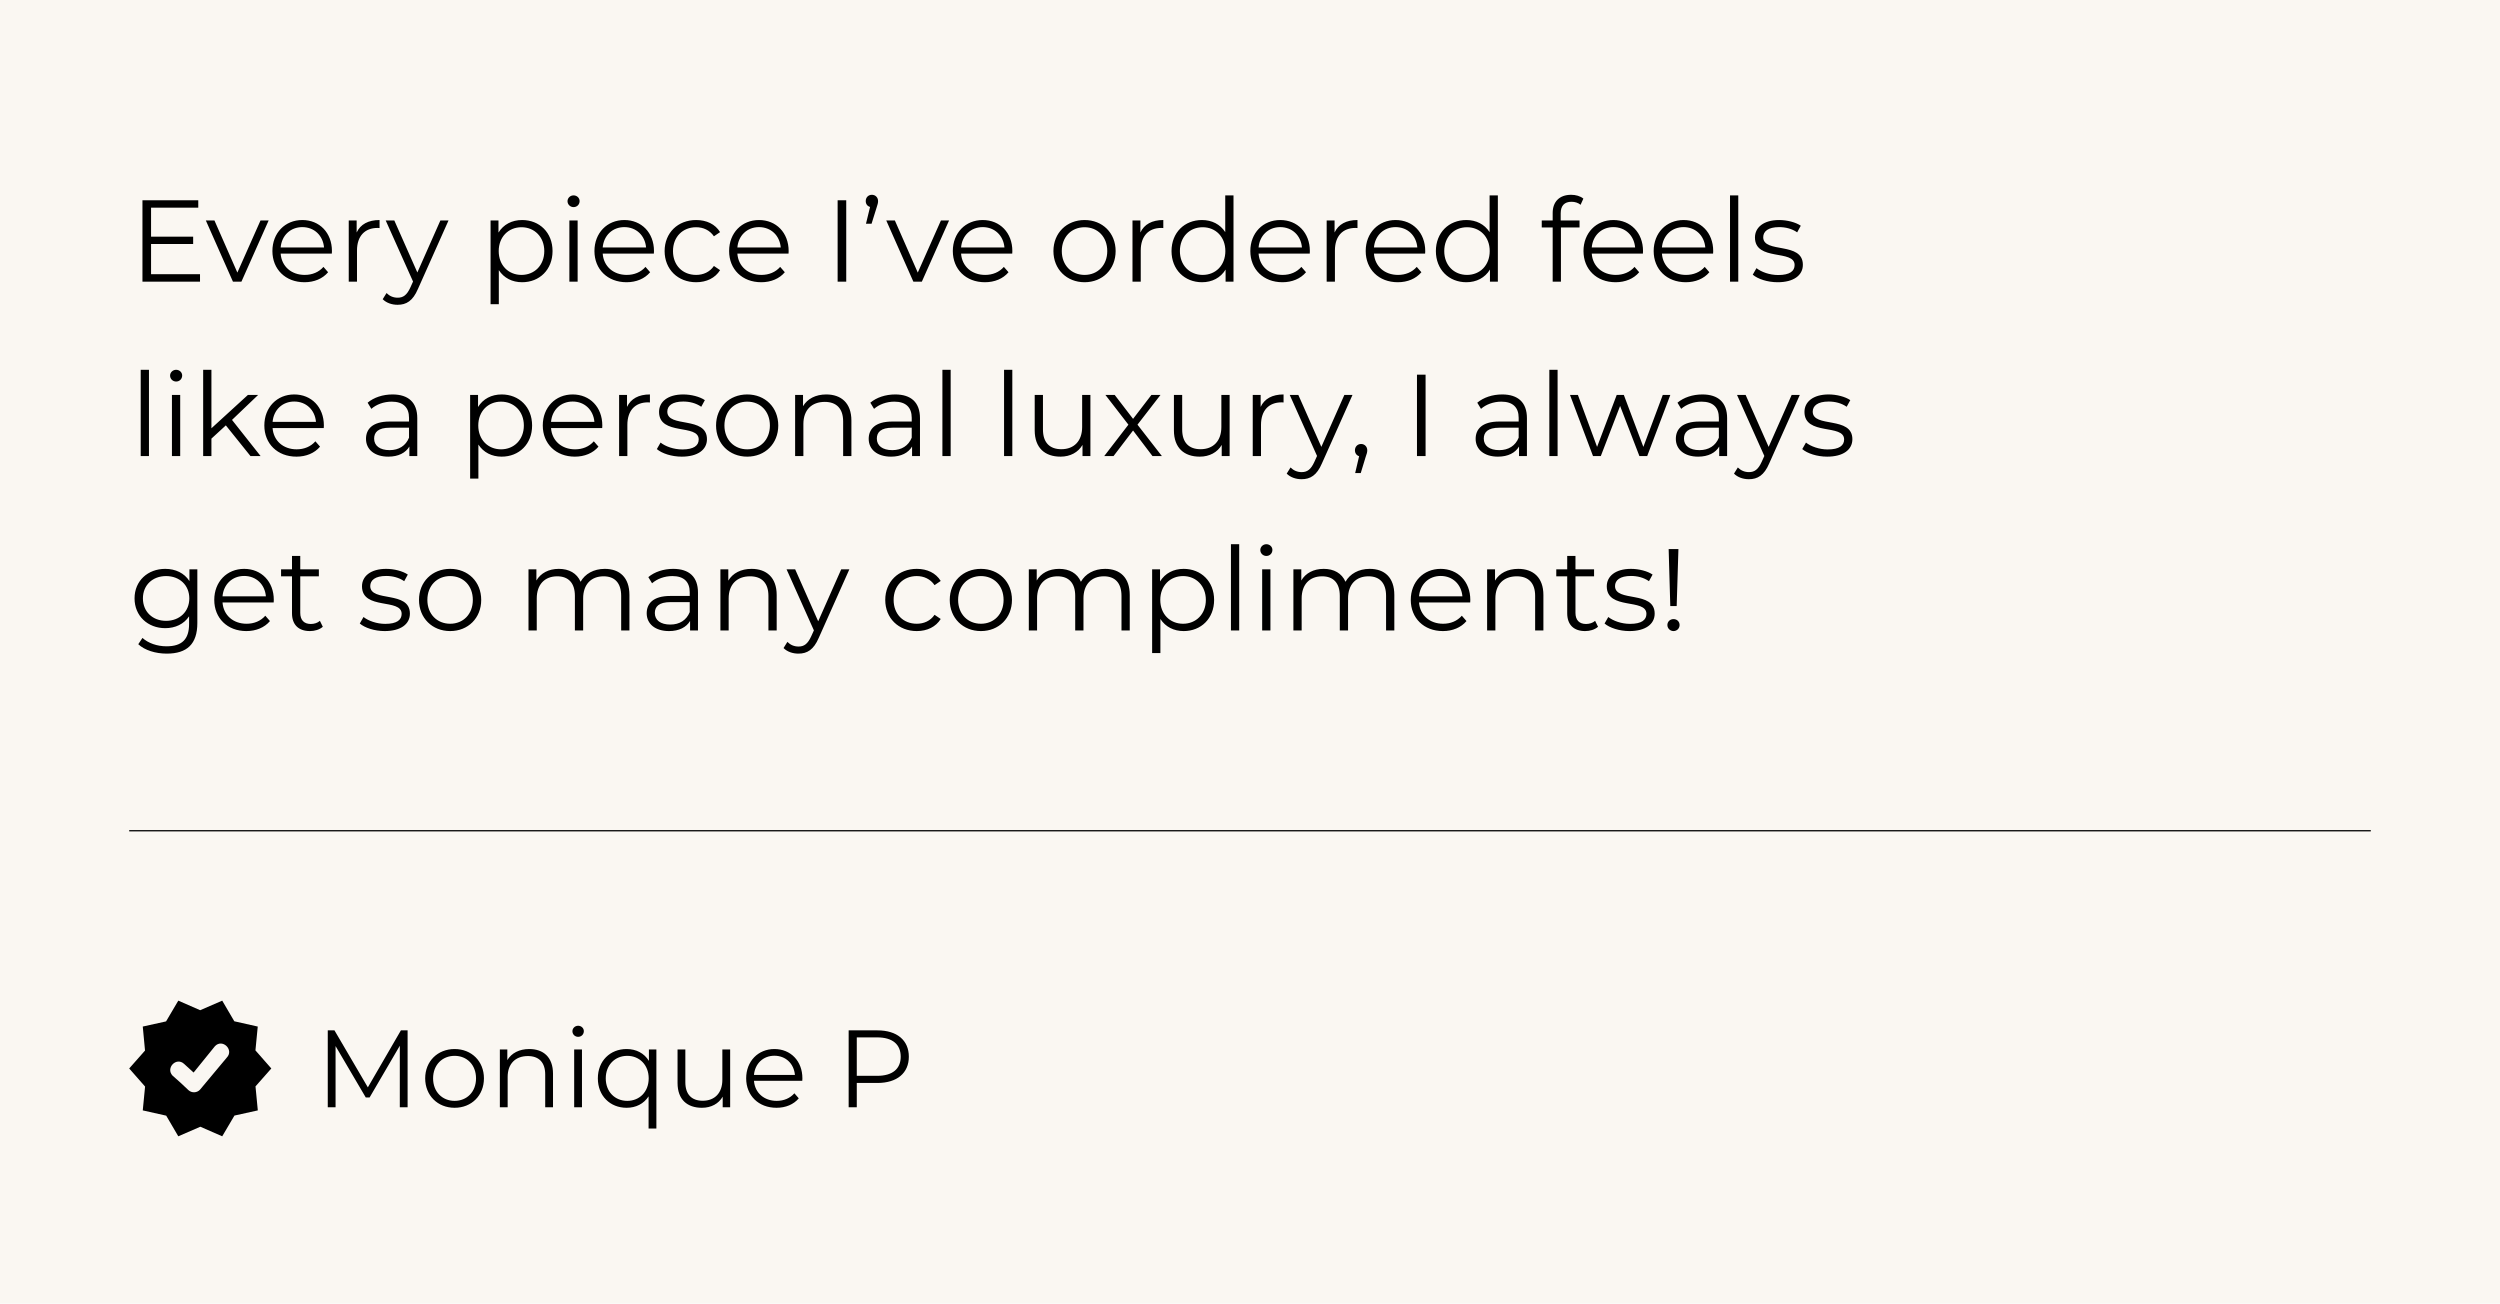 <svg xmlns="http://www.w3.org/2000/svg" fill="none" viewBox="0 0 1935 1009" height="1009" width="1935">
<rect fill="#FAF7F2" height="1009" width="1935"></rect>
<path fill="black" d="M116.92 212.24H154.81V218H110.26V155H153.46V160.76H116.92V183.17H149.5V188.84H116.92V212.24ZM201.628 170.66H207.928L186.868 218H180.298L159.328 170.66H165.988L183.718 210.98L201.628 170.66ZM256.919 194.33C256.919 194.87 256.829 195.59 256.829 196.31H217.229C217.949 206.21 225.509 212.78 235.859 212.78C241.619 212.78 246.749 210.71 250.349 206.57L253.949 210.71C249.719 215.75 243.149 218.45 235.679 218.45C220.919 218.45 210.839 208.37 210.839 194.33C210.839 180.29 220.649 170.3 233.969 170.3C247.289 170.3 256.919 180.11 256.919 194.33ZM233.969 175.79C224.789 175.79 218.039 182.27 217.229 191.54H250.799C249.989 182.27 243.239 175.79 233.969 175.79ZM276.046 179.93C279.016 173.63 285.046 170.3 293.776 170.3V176.51C293.236 176.51 292.696 176.42 292.246 176.42C282.346 176.42 276.316 182.72 276.316 193.88V218H269.926V170.66H276.046V179.93ZM340.847 170.66H347.147L323.477 223.67C319.517 232.94 314.477 235.91 307.727 235.91C303.317 235.91 299.087 234.47 296.207 231.59L299.177 226.82C301.517 229.16 304.397 230.42 307.817 230.42C312.047 230.42 314.927 228.44 317.627 222.5L319.697 217.91L298.547 170.66H305.207L323.027 210.89L340.847 170.66ZM404.091 170.3C417.591 170.3 427.671 180.02 427.671 194.33C427.671 208.73 417.591 218.45 404.091 218.45C396.531 218.45 390.051 215.21 386.091 209.09V235.46H379.701V170.66H385.821V180.02C389.691 173.72 396.261 170.3 404.091 170.3ZM403.641 212.78C413.631 212.78 421.281 205.4 421.281 194.33C421.281 183.35 413.631 175.88 403.641 175.88C393.561 175.88 386.001 183.35 386.001 194.33C386.001 205.4 393.561 212.78 403.641 212.78ZM443.937 160.31C441.327 160.31 439.257 158.24 439.257 155.72C439.257 153.29 441.327 151.22 443.937 151.22C446.547 151.22 448.617 153.2 448.617 155.63C448.617 158.24 446.637 160.31 443.937 160.31ZM440.697 218V170.66H447.087V218H440.697ZM506.177 194.33C506.177 194.87 506.087 195.59 506.087 196.31H466.487C467.207 206.21 474.767 212.78 485.117 212.78C490.877 212.78 496.007 210.71 499.607 206.57L503.207 210.71C498.977 215.75 492.407 218.45 484.937 218.45C470.177 218.45 460.097 208.37 460.097 194.33C460.097 180.29 469.907 170.3 483.227 170.3C496.547 170.3 506.177 180.11 506.177 194.33ZM483.227 175.79C474.047 175.79 467.297 182.27 466.487 191.54H500.057C499.247 182.27 492.497 175.79 483.227 175.79ZM538.803 218.45C524.673 218.45 514.413 208.46 514.413 194.33C514.413 180.2 524.673 170.3 538.803 170.3C546.813 170.3 553.563 173.45 557.343 179.66L552.573 182.9C549.333 178.13 544.293 175.88 538.803 175.88C528.453 175.88 520.893 183.26 520.893 194.33C520.893 205.49 528.453 212.78 538.803 212.78C544.293 212.78 549.333 210.62 552.573 205.85L557.343 209.09C553.563 215.21 546.813 218.45 538.803 218.45ZM610.415 194.33C610.415 194.87 610.325 195.59 610.325 196.31H570.725C571.445 206.21 579.005 212.78 589.355 212.78C595.115 212.78 600.245 210.71 603.845 206.57L607.445 210.71C603.215 215.75 596.645 218.45 589.175 218.45C574.415 218.45 564.335 208.37 564.335 194.33C564.335 180.29 574.145 170.3 587.465 170.3C600.785 170.3 610.415 180.11 610.415 194.33ZM587.465 175.79C578.285 175.79 571.535 182.27 570.725 191.54H604.295C603.485 182.27 596.735 175.79 587.465 175.79ZM648.326 218V155H654.986V218H648.326ZM674.855 150.77C677.645 150.77 679.625 152.93 679.625 155.63C679.625 157.16 679.265 158.24 678.455 160.76L674.585 173.18H670.265L673.415 160.22C671.435 159.59 670.085 157.97 670.085 155.63C670.085 152.75 672.155 150.77 674.855 150.77ZM728.269 170.66H734.569L713.509 218H706.939L685.969 170.66H692.629L710.359 210.98L728.269 170.66ZM783.56 194.33C783.56 194.87 783.47 195.59 783.47 196.31H743.87C744.59 206.21 752.15 212.78 762.5 212.78C768.26 212.78 773.39 210.71 776.99 206.57L780.59 210.71C776.36 215.75 769.79 218.45 762.32 218.45C747.56 218.45 737.48 208.37 737.48 194.33C737.48 180.29 747.29 170.3 760.61 170.3C773.93 170.3 783.56 180.11 783.56 194.33ZM760.61 175.79C751.43 175.79 744.68 182.27 743.87 191.54H777.44C776.63 182.27 769.88 175.79 760.61 175.79ZM839.471 218.45C825.611 218.45 815.351 208.37 815.351 194.33C815.351 180.29 825.611 170.3 839.471 170.3C853.331 170.3 863.501 180.29 863.501 194.33C863.501 208.37 853.331 218.45 839.471 218.45ZM839.471 212.78C849.551 212.78 857.021 205.4 857.021 194.33C857.021 183.26 849.551 175.88 839.471 175.88C829.391 175.88 821.831 183.26 821.831 194.33C821.831 205.4 829.391 212.78 839.471 212.78ZM882.667 179.93C885.637 173.63 891.667 170.3 900.397 170.3V176.51C899.857 176.51 899.317 176.42 898.867 176.42C888.967 176.42 882.937 182.72 882.937 193.88V218H876.547V170.66H882.667V179.93ZM948.337 151.22H954.727V218H948.607V208.64C944.737 215.03 938.167 218.45 930.337 218.45C916.837 218.45 906.757 208.64 906.757 194.33C906.757 180.02 916.837 170.3 930.337 170.3C937.897 170.3 944.377 173.54 948.337 179.66V151.22ZM930.877 212.78C940.867 212.78 948.427 205.4 948.427 194.33C948.427 183.26 940.867 175.88 930.877 175.88C920.797 175.88 913.237 183.26 913.237 194.33C913.237 205.4 920.797 212.78 930.877 212.78ZM1013.83 194.33C1013.83 194.87 1013.74 195.59 1013.74 196.31H974.143C974.863 206.21 982.423 212.78 992.773 212.78C998.533 212.78 1003.66 210.71 1007.26 206.57L1010.86 210.71C1006.63 215.75 1000.06 218.45 992.593 218.45C977.833 218.45 967.753 208.37 967.753 194.33C967.753 180.29 977.563 170.3 990.883 170.3C1004.2 170.3 1013.83 180.11 1013.83 194.33ZM990.883 175.79C981.703 175.79 974.953 182.27 974.143 191.54H1007.71C1006.9 182.27 1000.15 175.79 990.883 175.79ZM1032.96 179.93C1035.93 173.63 1041.96 170.3 1050.69 170.3V176.51C1050.15 176.51 1049.61 176.42 1049.16 176.42C1039.26 176.42 1033.23 182.72 1033.23 193.88V218H1026.84V170.66H1032.96V179.93ZM1103.13 194.33C1103.13 194.87 1103.04 195.59 1103.04 196.31H1063.44C1064.16 206.21 1071.72 212.78 1082.07 212.78C1087.83 212.78 1092.96 210.71 1096.56 206.57L1100.16 210.71C1095.93 215.75 1089.36 218.45 1081.89 218.45C1067.13 218.45 1057.05 208.37 1057.05 194.33C1057.05 180.29 1066.86 170.3 1080.18 170.3C1093.5 170.3 1103.13 180.11 1103.13 194.33ZM1080.18 175.79C1071 175.79 1064.25 182.27 1063.44 191.54H1097.01C1096.2 182.27 1089.45 175.79 1080.18 175.79ZM1152.95 151.22H1159.34V218H1153.22V208.64C1149.35 215.03 1142.78 218.45 1134.95 218.45C1121.45 218.45 1111.37 208.64 1111.37 194.33C1111.37 180.02 1121.45 170.3 1134.95 170.3C1142.51 170.3 1148.99 173.54 1152.95 179.66V151.22ZM1135.49 212.78C1145.48 212.78 1153.04 205.4 1153.04 194.33C1153.04 183.26 1145.48 175.88 1135.49 175.88C1125.41 175.88 1117.85 183.26 1117.85 194.33C1117.85 205.4 1125.41 212.78 1135.49 212.78ZM1216.35 156.17C1210.86 156.17 1207.98 159.23 1207.98 165.08V170.66H1222.56V176.06H1208.16V218H1201.77V176.06H1193.31V170.66H1201.77V164.81C1201.77 156.35 1206.81 150.77 1216.08 150.77C1219.59 150.77 1223.19 151.76 1225.53 153.74L1223.37 158.51C1221.57 156.98 1219.05 156.17 1216.35 156.17ZM1271.7 194.33C1271.7 194.87 1271.61 195.59 1271.61 196.31H1232.01C1232.73 206.21 1240.29 212.78 1250.64 212.78C1256.4 212.78 1261.53 210.71 1265.13 206.57L1268.73 210.71C1264.5 215.75 1257.93 218.45 1250.46 218.45C1235.7 218.45 1225.62 208.37 1225.62 194.33C1225.62 180.29 1235.43 170.3 1248.75 170.3C1262.07 170.3 1271.7 180.11 1271.7 194.33ZM1248.75 175.79C1239.57 175.79 1232.82 182.27 1232.01 191.54H1265.58C1264.77 182.27 1258.02 175.79 1248.75 175.79ZM1326.02 194.33C1326.02 194.87 1325.93 195.59 1325.93 196.31H1286.33C1287.05 206.21 1294.61 212.78 1304.96 212.78C1310.72 212.78 1315.85 210.71 1319.45 206.57L1323.05 210.71C1318.82 215.75 1312.25 218.45 1304.78 218.45C1290.02 218.45 1279.94 208.37 1279.94 194.33C1279.94 180.29 1289.75 170.3 1303.07 170.3C1316.39 170.3 1326.02 180.11 1326.02 194.33ZM1303.07 175.79C1293.89 175.79 1287.14 182.27 1286.33 191.54H1319.9C1319.09 182.27 1312.34 175.79 1303.07 175.79ZM1339.03 218V151.22H1345.42V218H1339.03ZM1375.89 218.45C1368.06 218.45 1360.5 215.93 1356.63 212.6L1359.51 207.56C1363.29 210.53 1369.68 212.87 1376.34 212.87C1385.34 212.87 1389.03 209.81 1389.03 205.13C1389.03 192.8 1358.34 202.52 1358.34 183.8C1358.34 176.06 1365 170.3 1377.06 170.3C1383.18 170.3 1389.84 172.01 1393.8 174.71L1391.01 179.84C1386.87 176.96 1381.92 175.79 1377.06 175.79C1368.51 175.79 1364.73 179.12 1364.73 183.62C1364.73 196.4 1395.42 186.77 1395.42 204.95C1395.42 213.14 1388.22 218.45 1375.89 218.45ZM108.91 353V286.22H115.3V353H108.91ZM136.32 295.31C133.71 295.31 131.64 293.24 131.64 290.72C131.64 288.29 133.71 286.22 136.32 286.22C138.93 286.22 141 288.2 141 290.63C141 293.24 139.02 295.31 136.32 295.31ZM133.08 353V305.66H139.47V353H133.08ZM193.88 353L174.8 329.24L163.64 339.5V353H157.25V286.22H163.64V331.49L191.9 305.66H199.82L179.57 325.01L201.71 353H193.88ZM250.679 329.33C250.679 329.87 250.589 330.59 250.589 331.31H210.989C211.709 341.21 219.269 347.78 229.619 347.78C235.379 347.78 240.509 345.71 244.109 341.57L247.709 345.71C243.479 350.75 236.909 353.45 229.439 353.45C214.679 353.45 204.599 343.37 204.599 329.33C204.599 315.29 214.409 305.3 227.729 305.3C241.049 305.3 250.679 315.11 250.679 329.33ZM227.729 310.79C218.549 310.79 211.799 317.27 210.989 326.54H244.559C243.749 317.27 236.999 310.79 227.729 310.79ZM303.8 305.3C316.04 305.3 322.97 311.42 322.97 323.66V353H316.85V345.62C313.97 350.48 308.39 353.45 300.56 353.45C289.85 353.45 283.28 347.87 283.28 339.68C283.28 332.39 287.96 326.27 301.55 326.27H316.58V323.39C316.58 315.29 311.99 310.88 303.17 310.88C297.05 310.88 291.29 313.04 287.42 316.46L284.54 311.69C289.31 307.64 296.33 305.3 303.8 305.3ZM301.55 348.41C308.75 348.41 314.06 344.99 316.58 338.78V331.04H301.73C292.55 331.04 289.58 334.64 289.58 339.5C289.58 344.99 293.99 348.41 301.55 348.41ZM388.271 305.3C401.771 305.3 411.851 315.02 411.851 329.33C411.851 343.73 401.771 353.45 388.271 353.45C380.711 353.45 374.231 350.21 370.271 344.09V370.46H363.881V305.66H370.001V315.02C373.871 308.72 380.441 305.3 388.271 305.3ZM387.821 347.78C397.811 347.78 405.461 340.4 405.461 329.33C405.461 318.35 397.811 310.88 387.821 310.88C377.741 310.88 370.181 318.35 370.181 329.33C370.181 340.4 377.741 347.78 387.821 347.78ZM466.187 329.33C466.187 329.87 466.097 330.59 466.097 331.31H426.497C427.217 341.21 434.777 347.78 445.127 347.78C450.887 347.78 456.017 345.71 459.617 341.57L463.217 345.71C458.987 350.75 452.417 353.45 444.947 353.45C430.187 353.45 420.107 343.37 420.107 329.33C420.107 315.29 429.917 305.3 443.237 305.3C456.557 305.3 466.187 315.11 466.187 329.33ZM443.237 310.79C434.057 310.79 427.307 317.27 426.497 326.54H460.067C459.257 317.27 452.507 310.79 443.237 310.79ZM485.313 314.93C488.283 308.63 494.313 305.3 503.043 305.3V311.51C502.503 311.51 501.963 311.42 501.513 311.42C491.613 311.42 485.583 317.72 485.583 328.88V353H479.193V305.66H485.313V314.93ZM527.655 353.45C519.825 353.45 512.265 350.93 508.395 347.6L511.275 342.56C515.055 345.53 521.445 347.87 528.105 347.87C537.105 347.87 540.795 344.81 540.795 340.13C540.795 327.8 510.105 337.52 510.105 318.8C510.105 311.06 516.765 305.3 528.825 305.3C534.945 305.3 541.605 307.01 545.565 309.71L542.775 314.84C538.635 311.96 533.685 310.79 528.825 310.79C520.275 310.79 516.495 314.12 516.495 318.62C516.495 331.4 547.185 321.77 547.185 339.95C547.185 348.14 539.985 353.45 527.655 353.45ZM578.348 353.45C564.488 353.45 554.228 343.37 554.228 329.33C554.228 315.29 564.488 305.3 578.348 305.3C592.208 305.3 602.378 315.29 602.378 329.33C602.378 343.37 592.208 353.45 578.348 353.45ZM578.348 347.78C588.428 347.78 595.898 340.4 595.898 329.33C595.898 318.26 588.428 310.88 578.348 310.88C568.268 310.88 560.708 318.26 560.708 329.33C560.708 340.4 568.268 347.78 578.348 347.78ZM639.544 305.3C651.064 305.3 658.984 311.96 658.984 325.55V353H652.594V326.18C652.594 316.19 647.374 311.06 638.374 311.06C628.204 311.06 621.814 317.36 621.814 328.16V353H615.424V305.66H621.544V314.39C624.964 308.63 631.354 305.3 639.544 305.3ZM692.892 305.3C705.132 305.3 712.062 311.42 712.062 323.66V353H705.942V345.62C703.062 350.48 697.482 353.45 689.652 353.45C678.942 353.45 672.372 347.87 672.372 339.68C672.372 332.39 677.052 326.27 690.642 326.27H705.672V323.39C705.672 315.29 701.082 310.88 692.262 310.88C686.142 310.88 680.382 313.04 676.512 316.46L673.632 311.69C678.402 307.64 685.422 305.3 692.892 305.3ZM690.642 348.41C697.842 348.41 703.152 344.99 705.672 338.78V331.04H690.822C681.642 331.04 678.672 334.64 678.672 339.5C678.672 344.99 683.082 348.41 690.642 348.41ZM729.418 353V286.22H735.808V353H729.418ZM777.142 353V286.22H783.532V353H777.142ZM837.582 305.66H843.972V353H837.852V344.36C834.522 350.12 828.402 353.45 820.842 353.45C808.782 353.45 800.862 346.7 800.862 333.11V305.66H807.252V332.48C807.252 342.56 812.472 347.69 821.472 347.69C831.372 347.69 837.582 341.3 837.582 330.5V305.66ZM899.309 353H892.019L876.989 333.2L861.869 353H854.669L873.389 328.7L855.569 305.66H862.769L876.989 324.2L891.209 305.66H898.229L880.409 328.7L899.309 353ZM945.336 305.66H951.726V353H945.606V344.36C942.276 350.12 936.156 353.45 928.596 353.45C916.536 353.45 908.616 346.7 908.616 333.11V305.66H915.006V332.48C915.006 342.56 920.226 347.69 929.226 347.69C939.126 347.69 945.336 341.3 945.336 330.5V305.66ZM975.743 314.93C978.713 308.63 984.743 305.3 993.473 305.3V311.51C992.933 311.51 992.393 311.42 991.943 311.42C982.043 311.42 976.013 317.72 976.013 328.88V353H969.623V305.66H975.743V314.93ZM1040.54 305.66H1046.84L1023.17 358.67C1019.21 367.94 1014.17 370.91 1007.42 370.91C1003.01 370.91 998.784 369.47 995.904 366.59L998.874 361.82C1001.21 364.16 1004.09 365.42 1007.51 365.42C1011.74 365.42 1014.62 363.44 1017.32 357.5L1019.39 352.91L998.244 305.66H1004.9L1022.72 345.89L1040.54 305.66ZM1053.49 343.64C1056.28 343.64 1058.26 345.8 1058.26 348.5C1058.26 350.03 1057.9 351.2 1057 353.72L1053.22 366.14H1048.9L1051.96 353.09C1050.07 352.55 1048.72 350.84 1048.72 348.5C1048.72 345.71 1050.79 343.64 1053.49 343.64ZM1096.74 353V290H1103.4V353H1096.74ZM1162.67 305.3C1174.91 305.3 1181.84 311.42 1181.84 323.66V353H1175.72V345.62C1172.84 350.48 1167.26 353.45 1159.43 353.45C1148.72 353.45 1142.15 347.87 1142.15 339.68C1142.15 332.39 1146.83 326.27 1160.42 326.27H1175.45V323.39C1175.45 315.29 1170.86 310.88 1162.04 310.88C1155.92 310.88 1150.16 313.04 1146.29 316.46L1143.41 311.69C1148.18 307.64 1155.2 305.3 1162.67 305.3ZM1160.42 348.41C1167.62 348.41 1172.93 344.99 1175.45 338.78V331.04H1160.6C1151.42 331.04 1148.45 334.64 1148.45 339.5C1148.45 344.99 1152.86 348.41 1160.42 348.41ZM1199.19 353V286.22H1205.58V353H1199.19ZM1286.99 305.66H1292.84L1274.93 353H1268.9L1253.96 314.21L1239.02 353H1232.99L1215.17 305.66H1221.29L1236.14 345.89L1251.35 305.66H1256.84L1271.96 345.89L1286.99 305.66ZM1317.62 305.3C1329.86 305.3 1336.79 311.42 1336.79 323.66V353H1330.67V345.62C1327.79 350.48 1322.21 353.45 1314.38 353.45C1303.67 353.45 1297.1 347.87 1297.1 339.68C1297.1 332.39 1301.78 326.27 1315.37 326.27H1330.4V323.39C1330.4 315.29 1325.81 310.88 1316.99 310.88C1310.87 310.88 1305.11 313.04 1301.24 316.46L1298.36 311.69C1303.13 307.64 1310.15 305.3 1317.62 305.3ZM1315.37 348.41C1322.57 348.41 1327.88 344.99 1330.4 338.78V331.04H1315.55C1306.37 331.04 1303.4 334.64 1303.4 339.5C1303.4 344.99 1307.81 348.41 1315.37 348.41ZM1386.75 305.66H1393.05L1369.38 358.67C1365.42 367.94 1360.38 370.91 1353.63 370.91C1349.22 370.91 1344.99 369.47 1342.11 366.59L1345.08 361.82C1347.42 364.16 1350.3 365.42 1353.72 365.42C1357.95 365.42 1360.83 363.44 1363.53 357.5L1365.6 352.91L1344.45 305.66H1351.11L1368.93 345.89L1386.75 305.66ZM1414.21 353.45C1406.38 353.45 1398.82 350.93 1394.95 347.6L1397.83 342.56C1401.61 345.53 1408 347.87 1414.66 347.87C1423.66 347.87 1427.35 344.81 1427.35 340.13C1427.35 327.8 1396.66 337.52 1396.66 318.8C1396.66 311.06 1403.32 305.3 1415.38 305.3C1421.5 305.3 1428.16 307.01 1432.12 309.71L1429.33 314.84C1425.19 311.96 1420.24 310.79 1415.38 310.79C1406.83 310.79 1403.05 314.12 1403.05 318.62C1403.05 331.4 1433.74 321.77 1433.74 339.95C1433.74 348.14 1426.54 353.45 1414.21 353.45ZM146.62 440.66H152.74V482.24C152.74 498.53 144.73 505.91 129.07 505.91C120.43 505.91 111.97 503.3 107.02 498.62L110.26 493.76C114.76 497.81 121.6 500.24 128.89 500.24C140.86 500.24 146.35 494.75 146.35 483.05V477.02C142.39 483.05 135.64 486.2 127.9 486.2C114.4 486.2 104.14 476.75 104.14 463.16C104.14 449.57 114.4 440.3 127.9 440.3C135.82 440.3 142.66 443.54 146.62 449.75V440.66ZM128.53 480.53C138.97 480.53 146.53 473.42 146.53 463.16C146.53 452.9 138.97 445.88 128.53 445.88C118.09 445.88 110.62 452.9 110.62 463.16C110.62 473.42 118.09 480.53 128.53 480.53ZM211.919 464.33C211.919 464.87 211.829 465.59 211.829 466.31H172.229C172.949 476.21 180.509 482.78 190.859 482.78C196.619 482.78 201.749 480.71 205.349 476.57L208.949 480.71C204.719 485.75 198.149 488.45 190.679 488.45C175.919 488.45 165.839 478.37 165.839 464.33C165.839 450.29 175.649 440.3 188.969 440.3C202.289 440.3 211.919 450.11 211.919 464.33ZM188.969 445.79C179.789 445.79 173.039 452.27 172.229 461.54H205.799C204.989 452.27 198.239 445.79 188.969 445.79ZM247.606 480.53L249.856 485.12C247.336 487.37 243.556 488.45 239.866 488.45C230.956 488.45 226.006 483.41 226.006 474.68V446.06H217.546V440.66H226.006V430.31H232.396V440.66H246.796V446.06H232.396V474.32C232.396 479.9 235.276 482.96 240.586 482.96C243.196 482.96 245.806 482.15 247.606 480.53ZM297.733 488.45C289.903 488.45 282.343 485.93 278.473 482.6L281.353 477.56C285.133 480.53 291.523 482.87 298.183 482.87C307.183 482.87 310.873 479.81 310.873 475.13C310.873 462.8 280.183 472.52 280.183 453.8C280.183 446.06 286.843 440.3 298.903 440.3C305.023 440.3 311.683 442.01 315.643 444.71L312.853 449.84C308.713 446.96 303.763 445.79 298.903 445.79C290.353 445.79 286.573 449.12 286.573 453.62C286.573 466.4 317.263 456.77 317.263 474.95C317.263 483.14 310.063 488.45 297.733 488.45ZM348.426 488.45C334.566 488.45 324.306 478.37 324.306 464.33C324.306 450.29 334.566 440.3 348.426 440.3C362.286 440.3 372.456 450.29 372.456 464.33C372.456 478.37 362.286 488.45 348.426 488.45ZM348.426 482.78C358.506 482.78 365.976 475.4 365.976 464.33C365.976 453.26 358.506 445.88 348.426 445.88C338.346 445.88 330.786 453.26 330.786 464.33C330.786 475.4 338.346 482.78 348.426 482.78ZM468.096 440.3C479.616 440.3 487.176 446.96 487.176 460.55V488H480.786V461.18C480.786 451.19 475.746 446.06 467.196 446.06C457.476 446.06 451.356 452.36 451.356 463.16V488H444.966V461.18C444.966 451.19 439.926 446.06 431.286 446.06C421.656 446.06 415.446 452.36 415.446 463.16V488H409.056V440.66H415.176V449.3C418.506 443.63 424.626 440.3 432.546 440.3C440.376 440.3 446.496 443.63 449.376 450.29C452.796 444.17 459.546 440.3 468.096 440.3ZM521.066 440.3C533.306 440.3 540.236 446.42 540.236 458.66V488H534.116V480.62C531.236 485.48 525.656 488.45 517.826 488.45C507.116 488.45 500.546 482.87 500.546 474.68C500.546 467.39 505.226 461.27 518.816 461.27H533.846V458.39C533.846 450.29 529.256 445.88 520.436 445.88C514.316 445.88 508.556 448.04 504.686 451.46L501.806 446.69C506.576 442.64 513.596 440.3 521.066 440.3ZM518.816 483.41C526.016 483.41 531.326 479.99 533.846 473.78V466.04H518.996C509.816 466.04 506.846 469.64 506.846 474.5C506.846 479.99 511.256 483.41 518.816 483.41ZM581.712 440.3C593.232 440.3 601.152 446.96 601.152 460.55V488H594.762V461.18C594.762 451.19 589.542 446.06 580.542 446.06C570.372 446.06 563.982 452.36 563.982 463.16V488H557.592V440.66H563.712V449.39C567.132 443.63 573.522 440.3 581.712 440.3ZM651.101 440.66H657.401L633.731 493.67C629.771 502.94 624.731 505.91 617.981 505.91C613.571 505.91 609.341 504.47 606.461 501.59L609.431 496.82C611.771 499.16 614.651 500.42 618.071 500.42C622.301 500.42 625.181 498.44 627.881 492.5L629.951 487.91L608.801 440.66H615.461L633.281 480.89L651.101 440.66ZM709.575 488.45C695.445 488.45 685.185 478.46 685.185 464.33C685.185 450.2 695.445 440.3 709.575 440.3C717.585 440.3 724.335 443.45 728.115 449.66L723.345 452.9C720.105 448.13 715.065 445.88 709.575 445.88C699.225 445.88 691.665 453.26 691.665 464.33C691.665 475.49 699.225 482.78 709.575 482.78C715.065 482.78 720.105 480.62 723.345 475.85L728.115 479.09C724.335 485.21 717.585 488.45 709.575 488.45ZM759.227 488.45C745.367 488.45 735.107 478.37 735.107 464.33C735.107 450.29 745.367 440.3 759.227 440.3C773.087 440.3 783.257 450.29 783.257 464.33C783.257 478.37 773.087 488.45 759.227 488.45ZM759.227 482.78C769.307 482.78 776.777 475.4 776.777 464.33C776.777 453.26 769.307 445.88 759.227 445.88C749.147 445.88 741.587 453.26 741.587 464.33C741.587 475.4 749.147 482.78 759.227 482.78ZM855.343 440.3C866.863 440.3 874.423 446.96 874.423 460.55V488H868.033V461.18C868.033 451.19 862.993 446.06 854.443 446.06C844.723 446.06 838.603 452.36 838.603 463.16V488H832.213V461.18C832.213 451.19 827.173 446.06 818.533 446.06C808.903 446.06 802.693 452.36 802.693 463.16V488H796.303V440.66H802.423V449.3C805.753 443.63 811.873 440.3 819.793 440.3C827.623 440.3 833.743 443.63 836.623 450.29C840.043 444.17 846.793 440.3 855.343 440.3ZM916.142 440.3C929.642 440.3 939.722 450.02 939.722 464.33C939.722 478.73 929.642 488.45 916.142 488.45C908.582 488.45 902.102 485.21 898.142 479.09V505.46H891.752V440.66H897.872V450.02C901.742 443.72 908.312 440.3 916.142 440.3ZM915.692 482.78C925.682 482.78 933.332 475.4 933.332 464.33C933.332 453.35 925.682 445.88 915.692 445.88C905.612 445.88 898.052 453.35 898.052 464.33C898.052 475.4 905.612 482.78 915.692 482.78ZM952.748 488V421.22H959.138V488H952.748ZM980.158 430.31C977.548 430.31 975.478 428.24 975.478 425.72C975.478 423.29 977.548 421.22 980.158 421.22C982.768 421.22 984.838 423.2 984.838 425.63C984.838 428.24 982.858 430.31 980.158 430.31ZM976.918 488V440.66H983.308V488H976.918ZM1060.13 440.3C1071.65 440.3 1079.21 446.96 1079.21 460.55V488H1072.82V461.18C1072.82 451.19 1067.78 446.06 1059.23 446.06C1049.51 446.06 1043.39 452.36 1043.39 463.16V488H1037V461.18C1037 451.19 1031.96 446.06 1023.32 446.06C1013.69 446.06 1007.48 452.36 1007.48 463.16V488H1001.09V440.66H1007.21V449.3C1010.54 443.63 1016.66 440.3 1024.58 440.3C1032.41 440.3 1038.53 443.63 1041.41 450.29C1044.83 444.17 1051.58 440.3 1060.13 440.3ZM1138.02 464.33C1138.02 464.87 1137.93 465.59 1137.93 466.31H1098.33C1099.05 476.21 1106.61 482.78 1116.96 482.78C1122.72 482.78 1127.85 480.71 1131.45 476.57L1135.05 480.71C1130.82 485.75 1124.25 488.45 1116.78 488.45C1102.02 488.45 1091.94 478.37 1091.94 464.33C1091.94 450.29 1101.75 440.3 1115.07 440.3C1128.39 440.3 1138.02 450.11 1138.02 464.33ZM1115.07 445.79C1105.89 445.79 1099.14 452.27 1098.33 461.54H1131.9C1131.09 452.27 1124.34 445.79 1115.07 445.79ZM1175.15 440.3C1186.67 440.3 1194.59 446.96 1194.59 460.55V488H1188.2V461.18C1188.2 451.19 1182.98 446.06 1173.98 446.06C1163.81 446.06 1157.42 452.36 1157.42 463.16V488H1151.03V440.66H1157.15V449.39C1160.57 443.63 1166.96 440.3 1175.15 440.3ZM1234.62 480.53L1236.87 485.12C1234.35 487.37 1230.57 488.45 1226.88 488.45C1217.97 488.45 1213.02 483.41 1213.02 474.68V446.06H1204.56V440.66H1213.02V430.31H1219.41V440.66H1233.81V446.06H1219.41V474.32C1219.41 479.9 1222.29 482.96 1227.6 482.96C1230.21 482.96 1232.82 482.15 1234.62 480.53ZM1261.19 488.45C1253.36 488.45 1245.8 485.93 1241.93 482.6L1244.81 477.56C1248.59 480.53 1254.98 482.87 1261.64 482.87C1270.64 482.87 1274.33 479.81 1274.33 475.13C1274.33 462.8 1243.64 472.52 1243.64 453.8C1243.64 446.06 1250.3 440.3 1262.36 440.3C1268.48 440.3 1275.14 442.01 1279.1 444.71L1276.31 449.84C1272.17 446.96 1267.22 445.79 1262.36 445.79C1253.81 445.79 1250.03 449.12 1250.03 453.62C1250.03 466.4 1280.72 456.77 1280.72 474.95C1280.72 483.14 1273.52 488.45 1261.19 488.45ZM1292.8 469.1L1291.54 425H1299.1L1297.75 469.1H1292.8ZM1295.32 488.45C1292.62 488.45 1290.55 486.29 1290.55 483.77C1290.55 481.16 1292.62 479.18 1295.32 479.18C1298.02 479.18 1300 481.16 1300 483.77C1300 486.29 1298.02 488.45 1295.32 488.45Z"></path>
<path stroke="black" d="M100 643H1835"></path>
<g clip-path="url(#clip0_789_57)">
<path fill="black" d="M154.937 781.903L172 774.5L181.354 790.474L199.5 794.553L197.709 812.998L210 826.996L197.754 840.867L199.544 859.447L181.462 863.445L172 879.5L155.063 872.088L138 879.5L128.646 863.517L110.5 859.447L112.291 840.993L100 826.996L112.246 813.133L110.5 794.553L128.538 790.555L138 774.5L154.937 781.903ZM133.516 832.494C128.082 826.627 136.425 817.885 142.467 823.42C144.598 825.369 147.695 828.217 149.844 830.149L166.405 809.701C172.17 803.726 181.274 812.504 175.58 818.523L154.785 843.428C153.647 844.637 152.085 845.354 150.429 845.428C148.774 845.501 147.154 844.926 145.914 843.823C142.387 840.454 137.213 835.594 133.516 832.494Z" clip-rule="evenodd" fill-rule="evenodd"></path>
</g>
<path fill="black" d="M310.3 797.5H315.485V857H309.45V809.4L286.075 849.435H283.1L259.725 809.655V857H253.69V797.5H258.875L284.715 841.615L310.3 797.5ZM351.872 857.425C338.782 857.425 329.092 847.905 329.092 834.645C329.092 821.385 338.782 811.95 351.872 811.95C364.962 811.95 374.567 821.385 374.567 834.645C374.567 847.905 364.962 857.425 351.872 857.425ZM351.872 852.07C361.392 852.07 368.447 845.1 368.447 834.645C368.447 824.19 361.392 817.22 351.872 817.22C342.352 817.22 335.212 824.19 335.212 834.645C335.212 845.1 342.352 852.07 351.872 852.07ZM409.668 811.95C420.548 811.95 428.028 818.24 428.028 831.075V857H421.993V831.67C421.993 822.235 417.063 817.39 408.563 817.39C398.958 817.39 392.923 823.34 392.923 833.54V857H386.888V812.29H392.668V820.535C395.898 815.095 401.933 811.95 409.668 811.95ZM447.472 802.515C445.007 802.515 443.052 800.56 443.052 798.18C443.052 795.885 445.007 793.93 447.472 793.93C449.937 793.93 451.892 795.8 451.892 798.095C451.892 800.56 450.022 802.515 447.472 802.515ZM444.412 857V812.29H450.447V857H444.412ZM502.259 812.29H508.039V873.49H502.004V848.585C498.264 854.365 492.144 857.425 485.004 857.425C472.254 857.425 462.734 848.245 462.734 834.645C462.734 821.13 472.254 811.95 485.004 811.95C492.399 811.95 498.604 815.18 502.259 821.13V812.29ZM485.514 852.07C494.949 852.07 502.089 845.1 502.089 834.645C502.089 824.275 494.949 817.22 485.514 817.22C475.994 817.22 468.854 824.275 468.854 834.645C468.854 845.1 475.994 852.07 485.514 852.07ZM559.102 812.29H565.137V857H559.357V848.84C556.212 854.28 550.432 857.425 543.292 857.425C531.902 857.425 524.422 851.05 524.422 838.215V812.29H530.457V837.62C530.457 847.14 535.387 851.985 543.887 851.985C553.237 851.985 559.102 845.95 559.102 835.75V812.29ZM621.054 834.645C621.054 835.155 620.969 835.835 620.969 836.515H583.569C584.249 845.865 591.389 852.07 601.164 852.07C606.604 852.07 611.449 850.115 614.849 846.205L618.249 850.115C614.254 854.875 608.049 857.425 600.994 857.425C587.054 857.425 577.534 847.905 577.534 834.645C577.534 821.385 586.799 811.95 599.379 811.95C611.959 811.95 621.054 821.215 621.054 834.645ZM599.379 817.135C590.709 817.135 584.334 823.255 583.569 832.01H615.274C614.509 823.255 608.134 817.135 599.379 817.135ZM679.129 797.5C694.259 797.5 703.439 805.15 703.439 817.9C703.439 830.565 694.259 838.215 679.129 838.215H663.149V857H656.859V797.5H679.129ZM678.959 832.69C690.859 832.69 697.149 827.25 697.149 817.9C697.149 808.38 690.859 802.94 678.959 802.94H663.149V832.69H678.959Z"></path>
<defs>
<clipPath id="clip0_789_57">
<rect transform="translate(100 774.5)" fill="white" height="105" width="110"></rect>
</clipPath>
</defs>
</svg>
